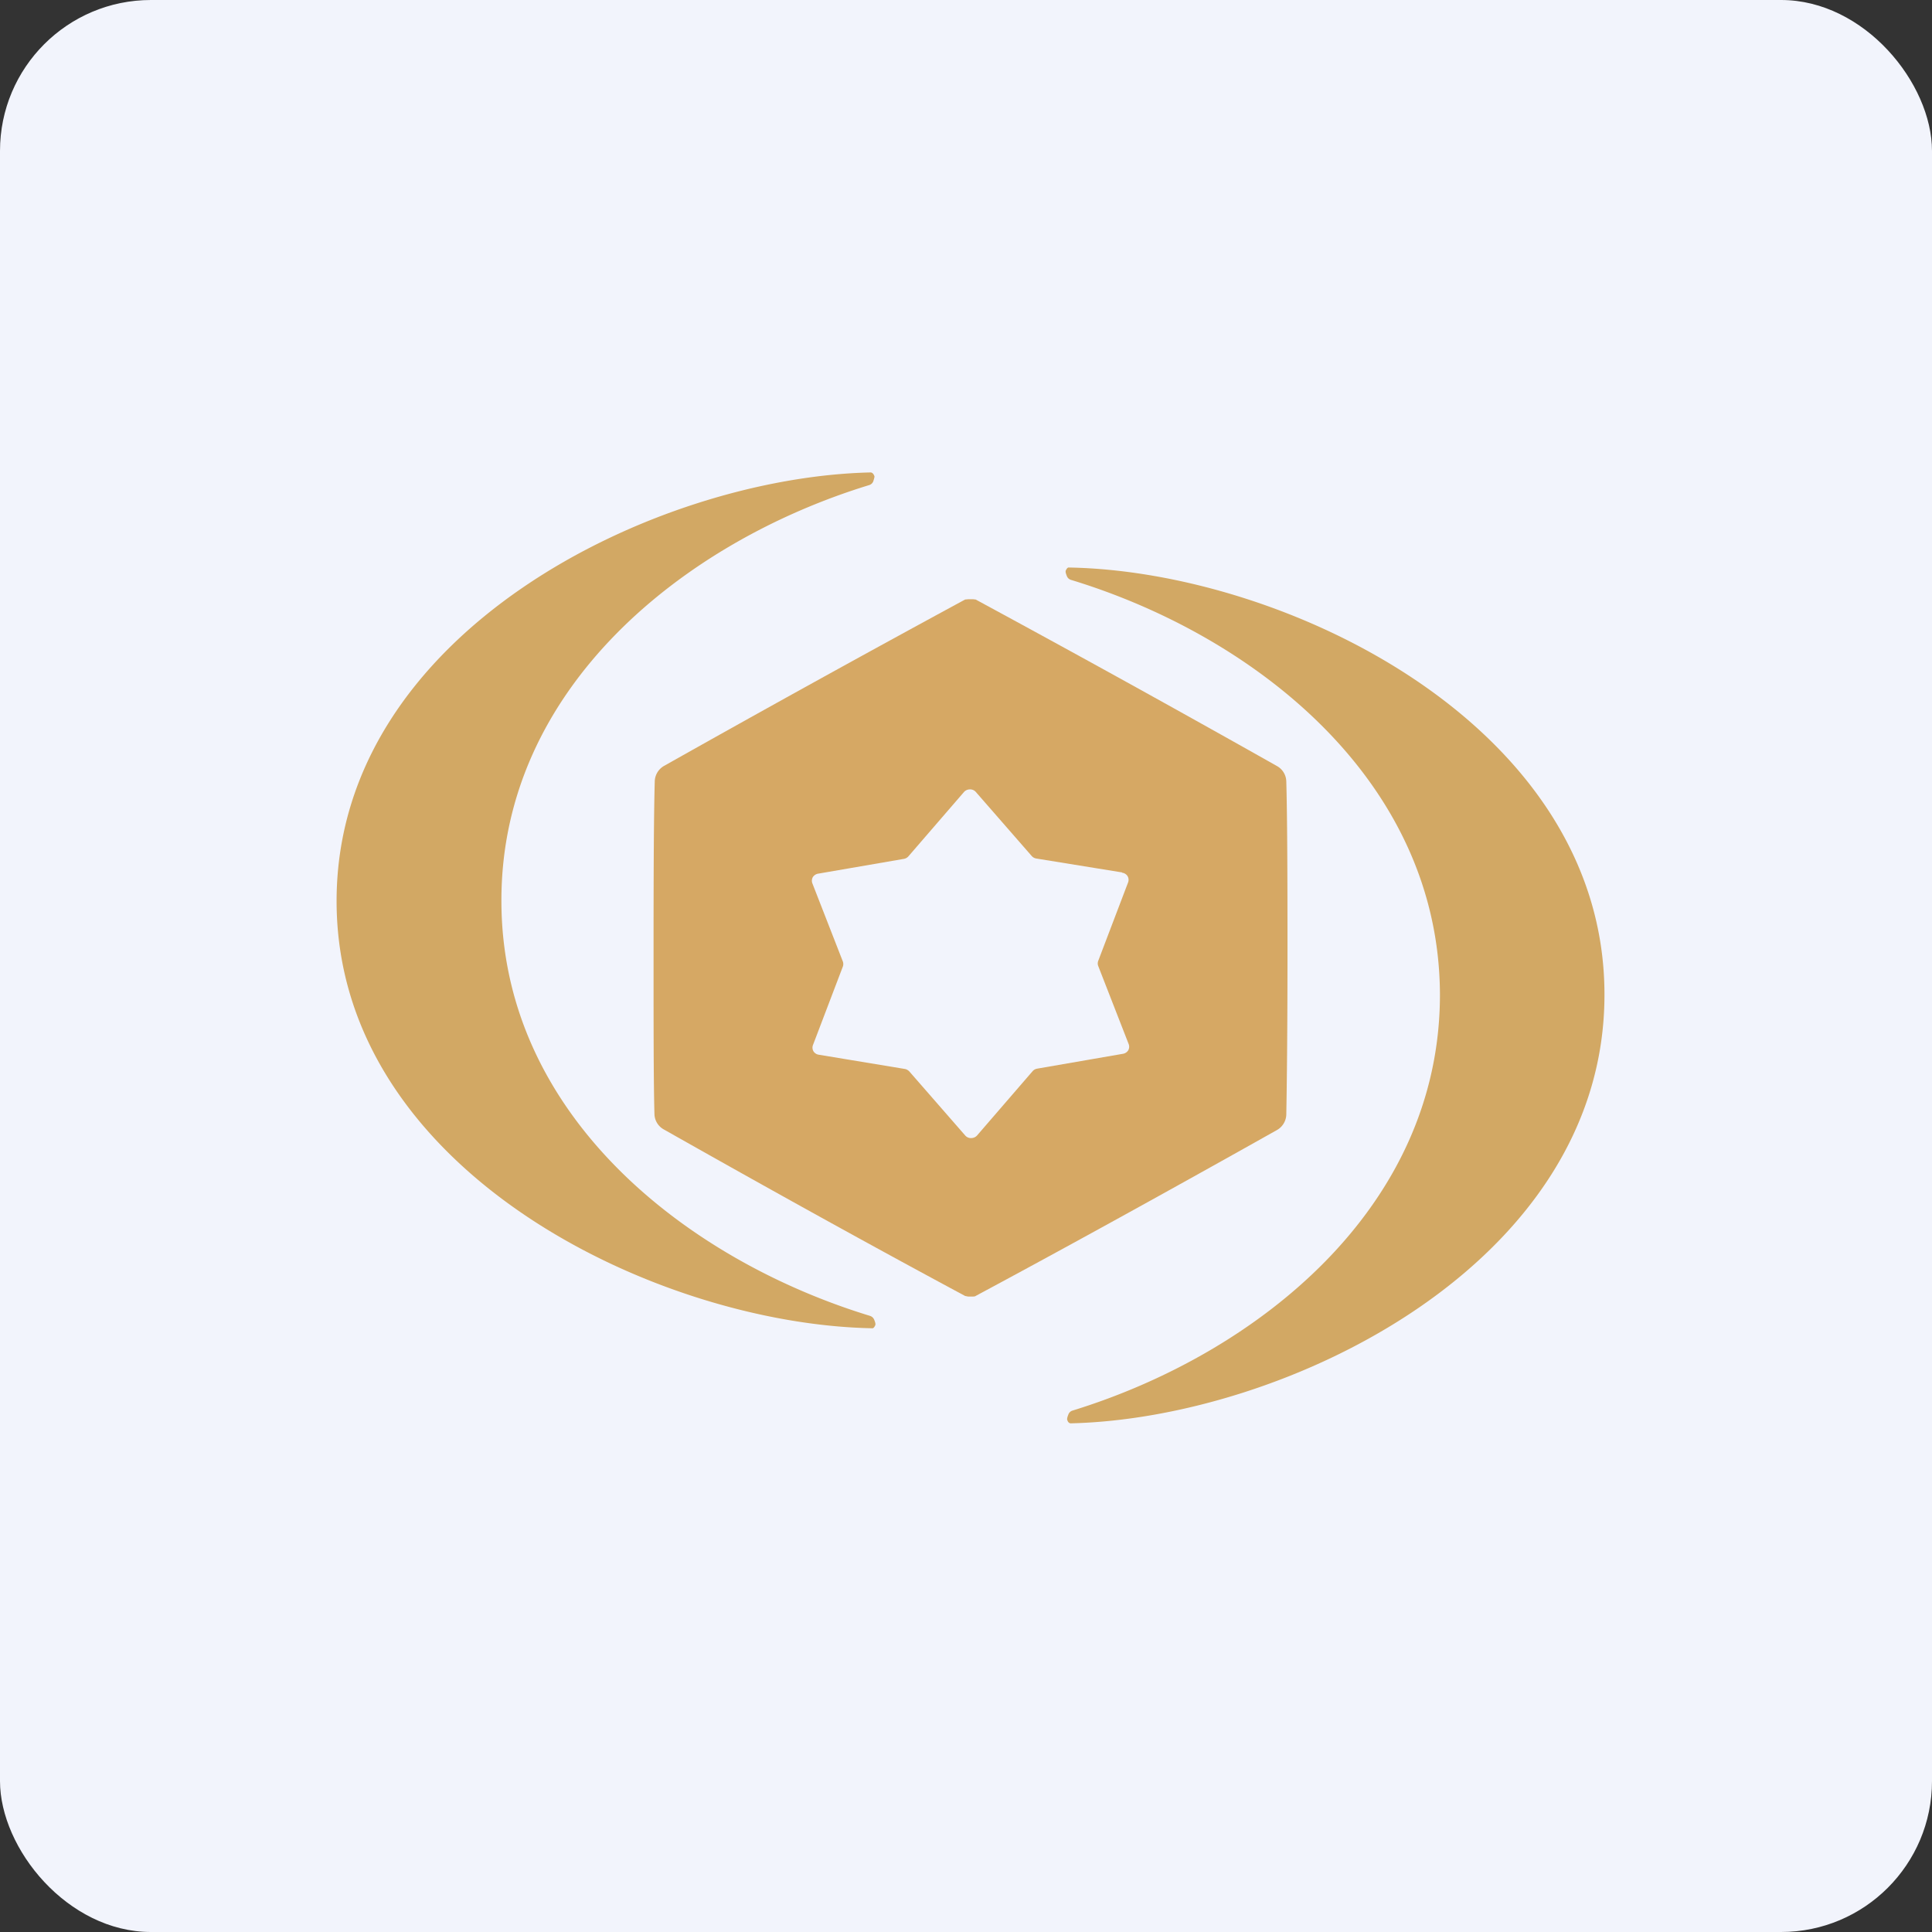 <!-- by FastBull --><svg xmlns="http://www.w3.org/2000/svg" width="64" height="64" viewBox="0 0 64 64"><rect x="0" y="0" width="64" height="64" fill="#333333" stroke="none"/><rect x="0" y="0" width="64" height="64" rx="5" ry="5" fill="#f2f4fc" /><path fill="#f2f4fc" d="M 2.75,2 L 61.55,2 L 61.55,60.80 L 2.75,60.80 L 2.75,2" /><path d="M 16.61,29.84 C 16.61,36.91 22.70,41.72 28.82,43.59 C 28.88,43.61 28.93,43.65 28.96,43.72 C 29,43.82 29.01,43.87 28.99,43.91 C 28.96,43.97 28.93,44.01 28.88,44 C 21.73,43.86 11.15,38.77 11.15,29.85 C 11.15,20.92 21.71,15.81 28.84,15.65 C 28.88,15.65 28.93,15.68 28.96,15.76 C 28.98,15.78 28.96,15.84 28.93,15.94 A 0.21,0.21 0 0,1 28.79,16.07 C 22.68,17.94 16.60,22.77 16.61,29.84 L 16.61,29.84 M 53.15,32.93 C 53.17,41.86 42.60,46.98 35.47,47.15 C 35.43,47.15 35.38,47.12 35.36,47.05 C 35.34,47.02 35.35,46.96 35.39,46.86 A 0.21,0.21 0 0,1 35.52,46.73 C 41.63,44.85 47.70,40.02 47.70,32.95 C 47.68,25.88 41.59,21.07 35.48,19.21 A 0.21,0.21 0 0,1 35.34,19.08 C 35.30,18.98 35.29,18.93 35.31,18.89 C 35.34,18.83 35.37,18.79 35.42,18.80 C 42.56,18.93 53.14,24.02 53.15,32.93 L 53.15,32.93" fill="#d2a864" /><path fill-rule="evenodd" d="M 32.23,19.85 L 32.08,19.85 L 31.97,19.86 A 702.45,702.45 0 0,0 22,25.37 A 0.61,0.61 0 0,0 21.69,25.87 C 21.66,26.92 21.65,28.75 21.65,31.40 C 21.65,34.03 21.65,35.87 21.68,36.92 A 0.60,0.60 0 0,0 22,37.42 C 26.03,39.70 29.36,41.53 31.97,42.93 L 32.07,42.95 L 32.22,42.95 C 32.28,42.95 32.31,42.94 32.32,42.93 C 34.93,41.53 38.25,39.71 42.29,37.44 A 0.61,0.61 0 0,0 42.61,36.93 C 42.63,35.88 42.65,34.05 42.65,31.41 C 42.65,28.76 42.64,26.93 42.61,25.88 A 0.60,0.60 0 0,0 42.29,25.37 A 649.47,649.47 0 0,0 32.32,19.86 L 32.23,19.85 L 32.23,19.85 M 37.17,28.90 L 34.33,28.44 A 0.26,0.26 0 0,1 34.18,28.36 L 32.33,26.24 A 0.25,0.25 0 0,0 32.12,26.15 A 0.26,0.26 0 0,0 31.93,26.24 L 30.09,28.37 A 0.26,0.26 0 0,1 29.95,28.45 L 27.11,28.94 A 0.26,0.26 0 0,0 26.93,29.05 A 0.24,0.24 0 0,0 26.91,29.26 L 27.92,31.85 C 27.94,31.90 27.94,31.97 27.92,32.02 L 26.93,34.62 A 0.24,0.24 0 0,0 26.95,34.83 A 0.25,0.25 0 0,0 27.13,34.94 L 29.97,35.41 C 30.03,35.42 30.08,35.45 30.12,35.49 L 31.97,37.61 A 0.25,0.25 0 0,0 32.18,37.70 A 0.26,0.26 0 0,0 32.37,37.61 L 34.21,35.48 A 0.26,0.26 0 0,1 34.36,35.40 L 37.19,34.91 A 0.26,0.26 0 0,0 37.37,34.80 A 0.24,0.24 0 0,0 37.39,34.59 L 36.38,32 A 0.24,0.24 0 0,1 36.38,31.83 L 37.37,29.23 A 0.24,0.24 0 0,0 37.35,29.02 A 0.25,0.25 0 0,0 37.17,28.91 L 37.17,28.90" fill="#d6a864" /></svg>